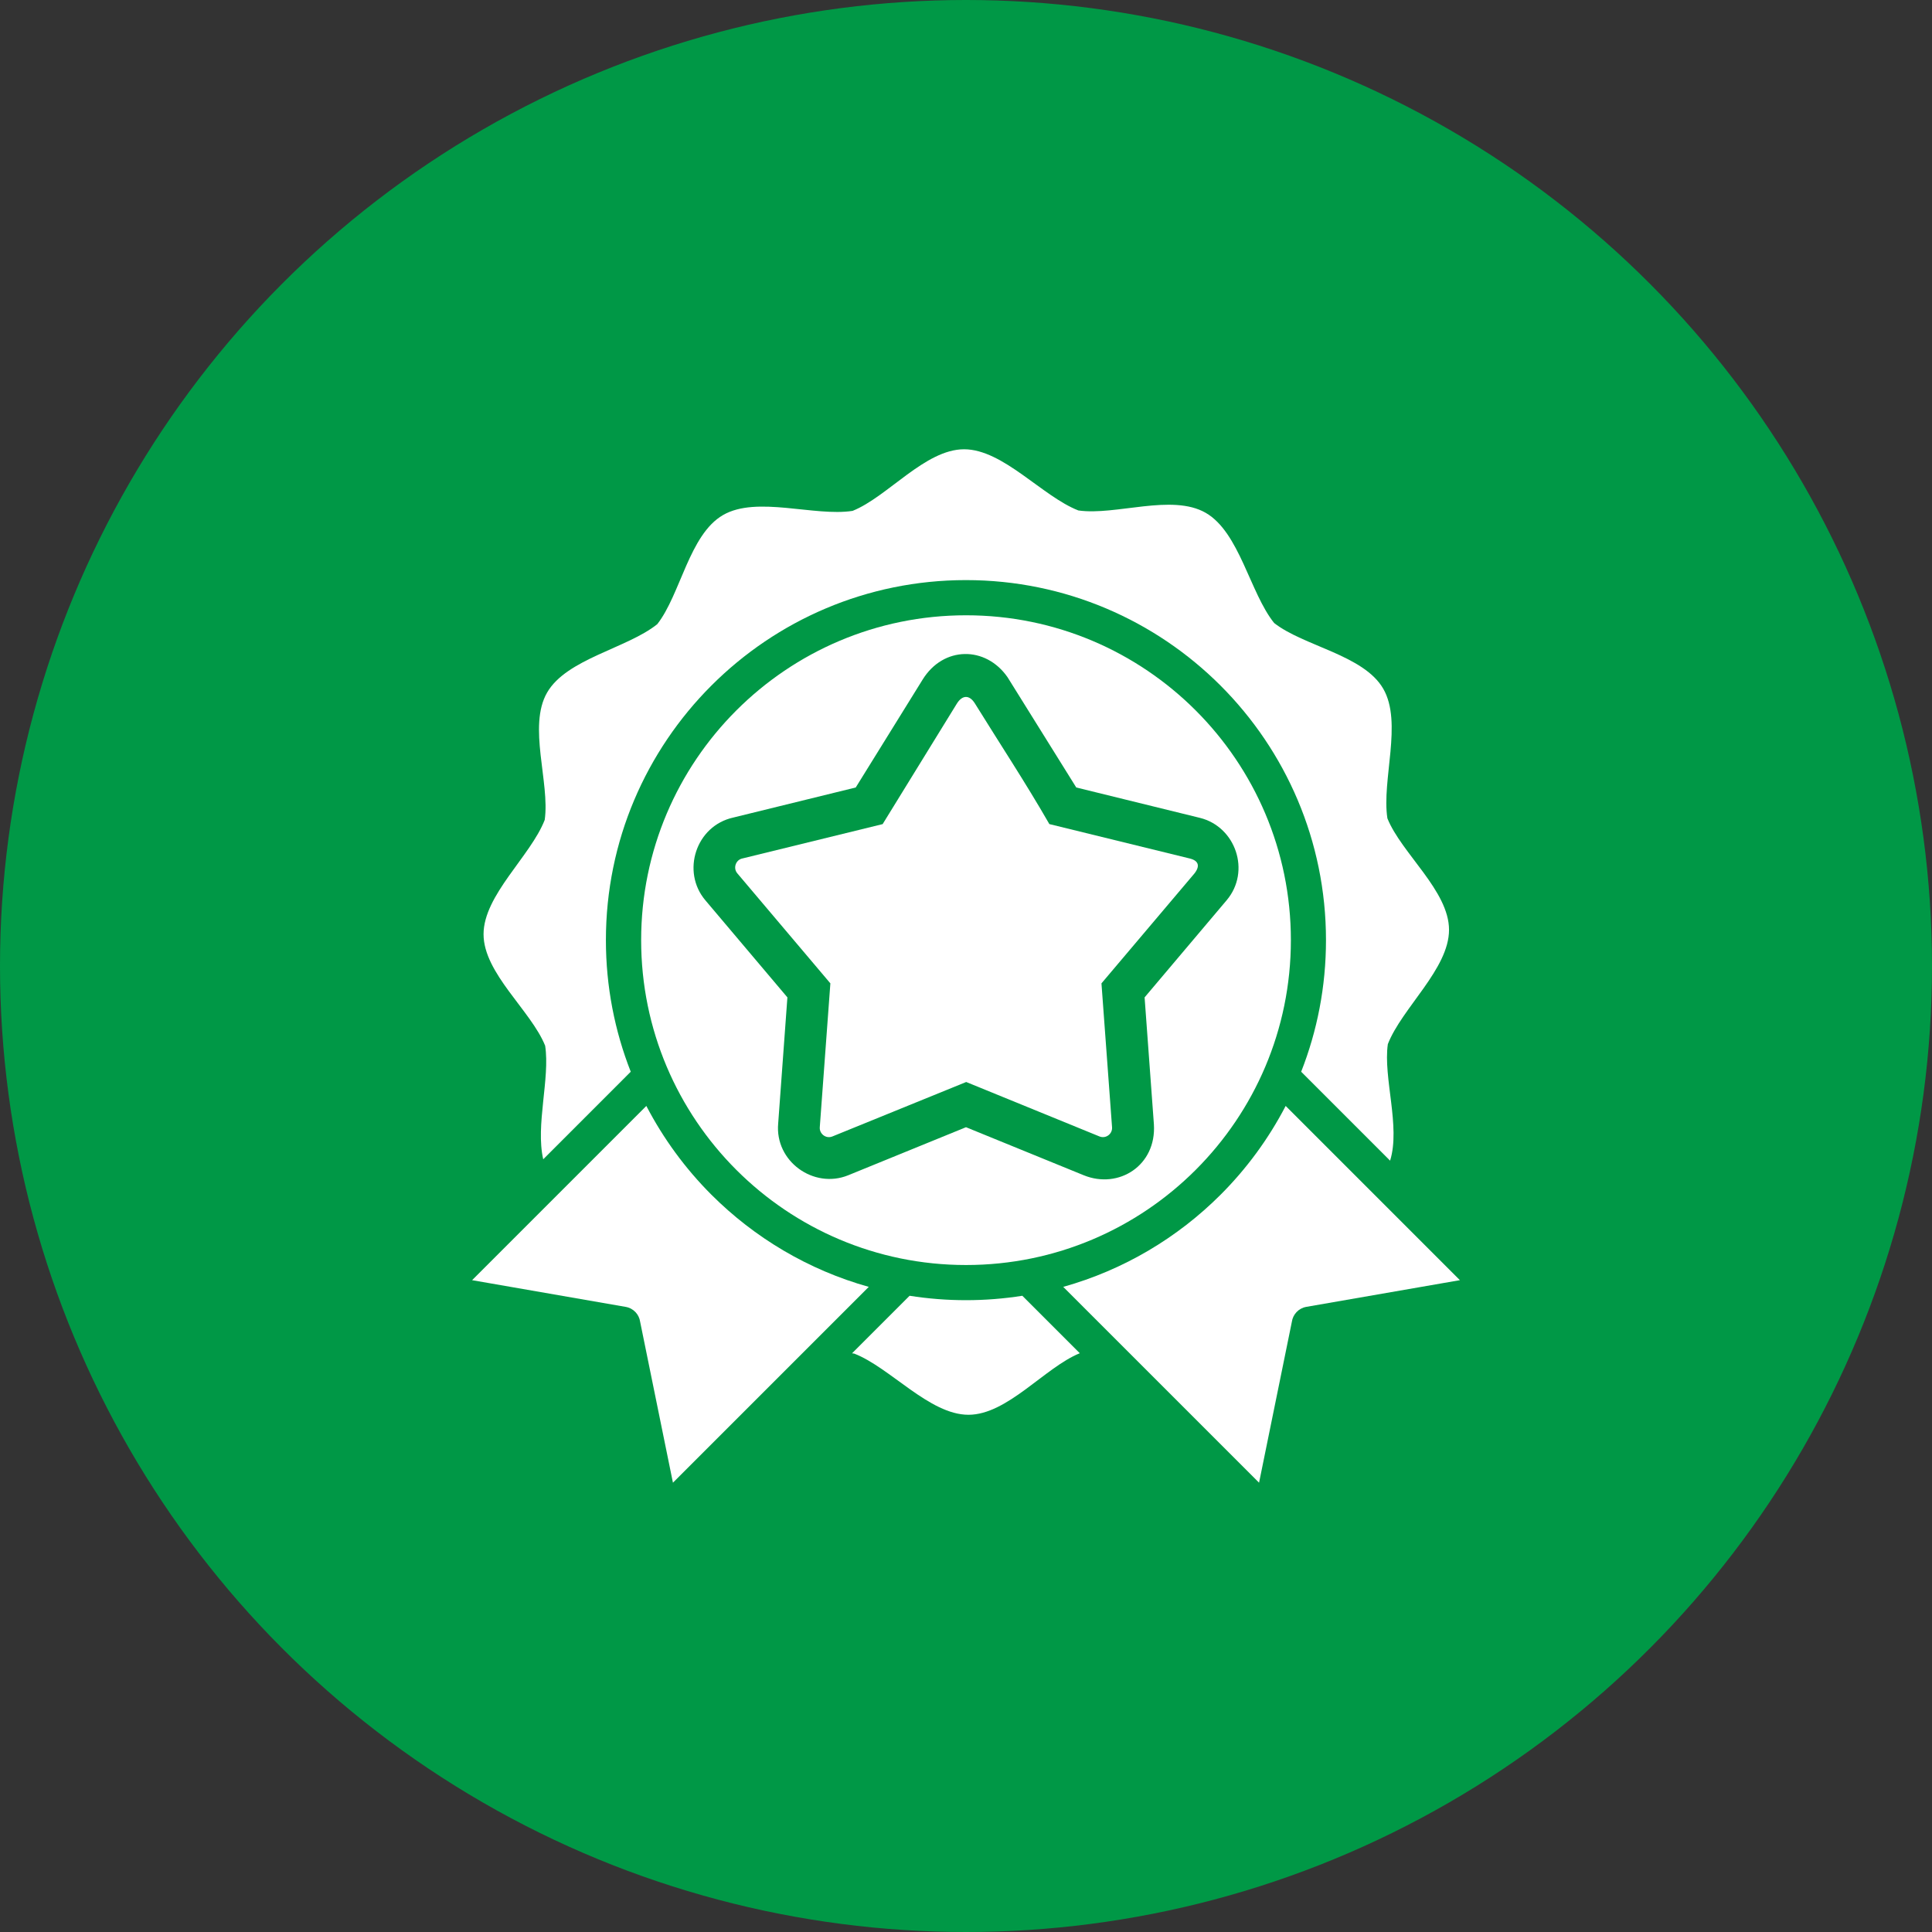 <svg width="70" height="70" viewBox="0 0 70 70" fill="none" xmlns="http://www.w3.org/2000/svg">
<rect x="0" y="0" width="70" height="70" fill="#333333" stroke="none"/>
<circle cx="35" cy="35" r="35" fill="#009846"/>
<path d="M43.108 31.105L38.02 29.858C37.169 28.375 36.219 26.934 35.318 25.48C35.122 25.171 34.866 25.175 34.667 25.496L31.98 29.859L26.893 31.105C26.658 31.156 26.554 31.452 26.713 31.641L30.086 35.629L29.703 40.833C29.678 41.077 29.924 41.271 30.159 41.176L35.007 39.203L39.837 41.176C40.066 41.268 40.309 41.086 40.292 40.845L39.908 35.629L43.22 31.714C43.492 31.416 43.459 31.191 43.108 31.105Z" fill="white"/>
<path d="M46.771 34.063C46.771 30.814 45.453 27.871 43.323 25.741C41.193 23.611 38.251 22.293 35.001 22.293C31.751 22.293 28.808 23.611 26.678 25.741C24.548 27.871 23.23 30.814 23.23 34.063C23.23 37.313 24.548 40.256 26.678 42.386C28.808 44.516 31.751 45.834 35.001 45.834C38.25 45.834 41.193 44.516 43.323 42.386C45.453 40.256 46.771 37.313 46.771 34.063ZM39.269 42.583L35 40.841L30.73 42.583C29.482 43.088 28.07 42.081 28.195 40.705L28.529 36.137L25.557 32.62C24.679 31.582 25.211 29.917 26.574 29.62L31.005 28.532L33.429 24.622C34.181 23.405 35.714 23.4 36.504 24.535L38.995 28.532L43.472 29.632C44.774 29.952 45.329 31.573 44.442 32.62L41.471 36.137L41.808 40.738C41.902 42.228 40.535 43.096 39.269 42.583Z" fill="white"/>
<path d="M25.776 43.287C24.835 42.346 24.038 41.261 23.418 40.07L17.105 46.383L22.67 47.351C22.951 47.399 23.158 47.625 23.194 47.893L24.382 53.721L31.477 46.626C29.291 46.014 27.337 44.847 25.776 43.287Z" fill="white"/>
<path d="M46.582 40.07C45.963 41.261 45.165 42.346 44.224 43.287C42.664 44.847 40.709 46.014 38.523 46.626L45.618 53.721L46.806 47.893C46.843 47.624 47.049 47.399 47.33 47.35L52.895 46.383L46.582 40.07Z" fill="white"/>
<path d="M37.041 46.948C36.376 47.053 35.694 47.108 34.999 47.108C34.304 47.108 33.622 47.053 32.956 46.948L30.871 49.033C30.897 49.036 30.923 49.039 30.949 49.043C32.255 49.55 33.676 51.26 35.089 51.26C36.5 51.26 37.858 49.542 39.123 49.03L37.041 46.948Z" fill="white"/>
<path d="M17.52 33.848C17.519 35.262 19.243 36.621 19.752 37.889C19.934 39.074 19.398 40.771 19.682 42.003L22.853 38.831C22.273 37.354 21.953 35.746 21.953 34.063C21.953 30.462 23.414 27.201 25.775 24.84C28.136 22.479 31.397 21.018 34.998 21.018C38.6 21.018 41.861 22.479 44.222 24.839C46.583 27.201 48.043 30.462 48.043 34.063C48.043 35.746 47.724 37.354 47.144 38.831L50.366 42.053C50.75 40.819 50.11 39.047 50.284 37.831C50.792 36.524 52.501 35.104 52.501 33.69C52.501 32.277 50.777 30.917 50.268 29.65C50.055 28.264 50.825 26.18 50.118 24.955C49.412 23.731 47.239 23.415 46.165 22.573C45.286 21.479 44.911 19.289 43.687 18.582C42.463 17.875 40.423 18.689 39.072 18.495C37.765 17.988 36.345 16.279 34.931 16.278C33.518 16.278 32.158 18.002 30.891 18.51C29.505 18.725 27.421 17.954 26.197 18.661C24.972 19.368 24.657 21.541 23.814 22.615C22.72 23.493 20.53 23.868 19.823 25.092C19.116 26.316 19.93 28.355 19.736 29.707C19.229 31.014 17.52 32.435 17.52 33.848Z" fill="white"/>
</svg>
